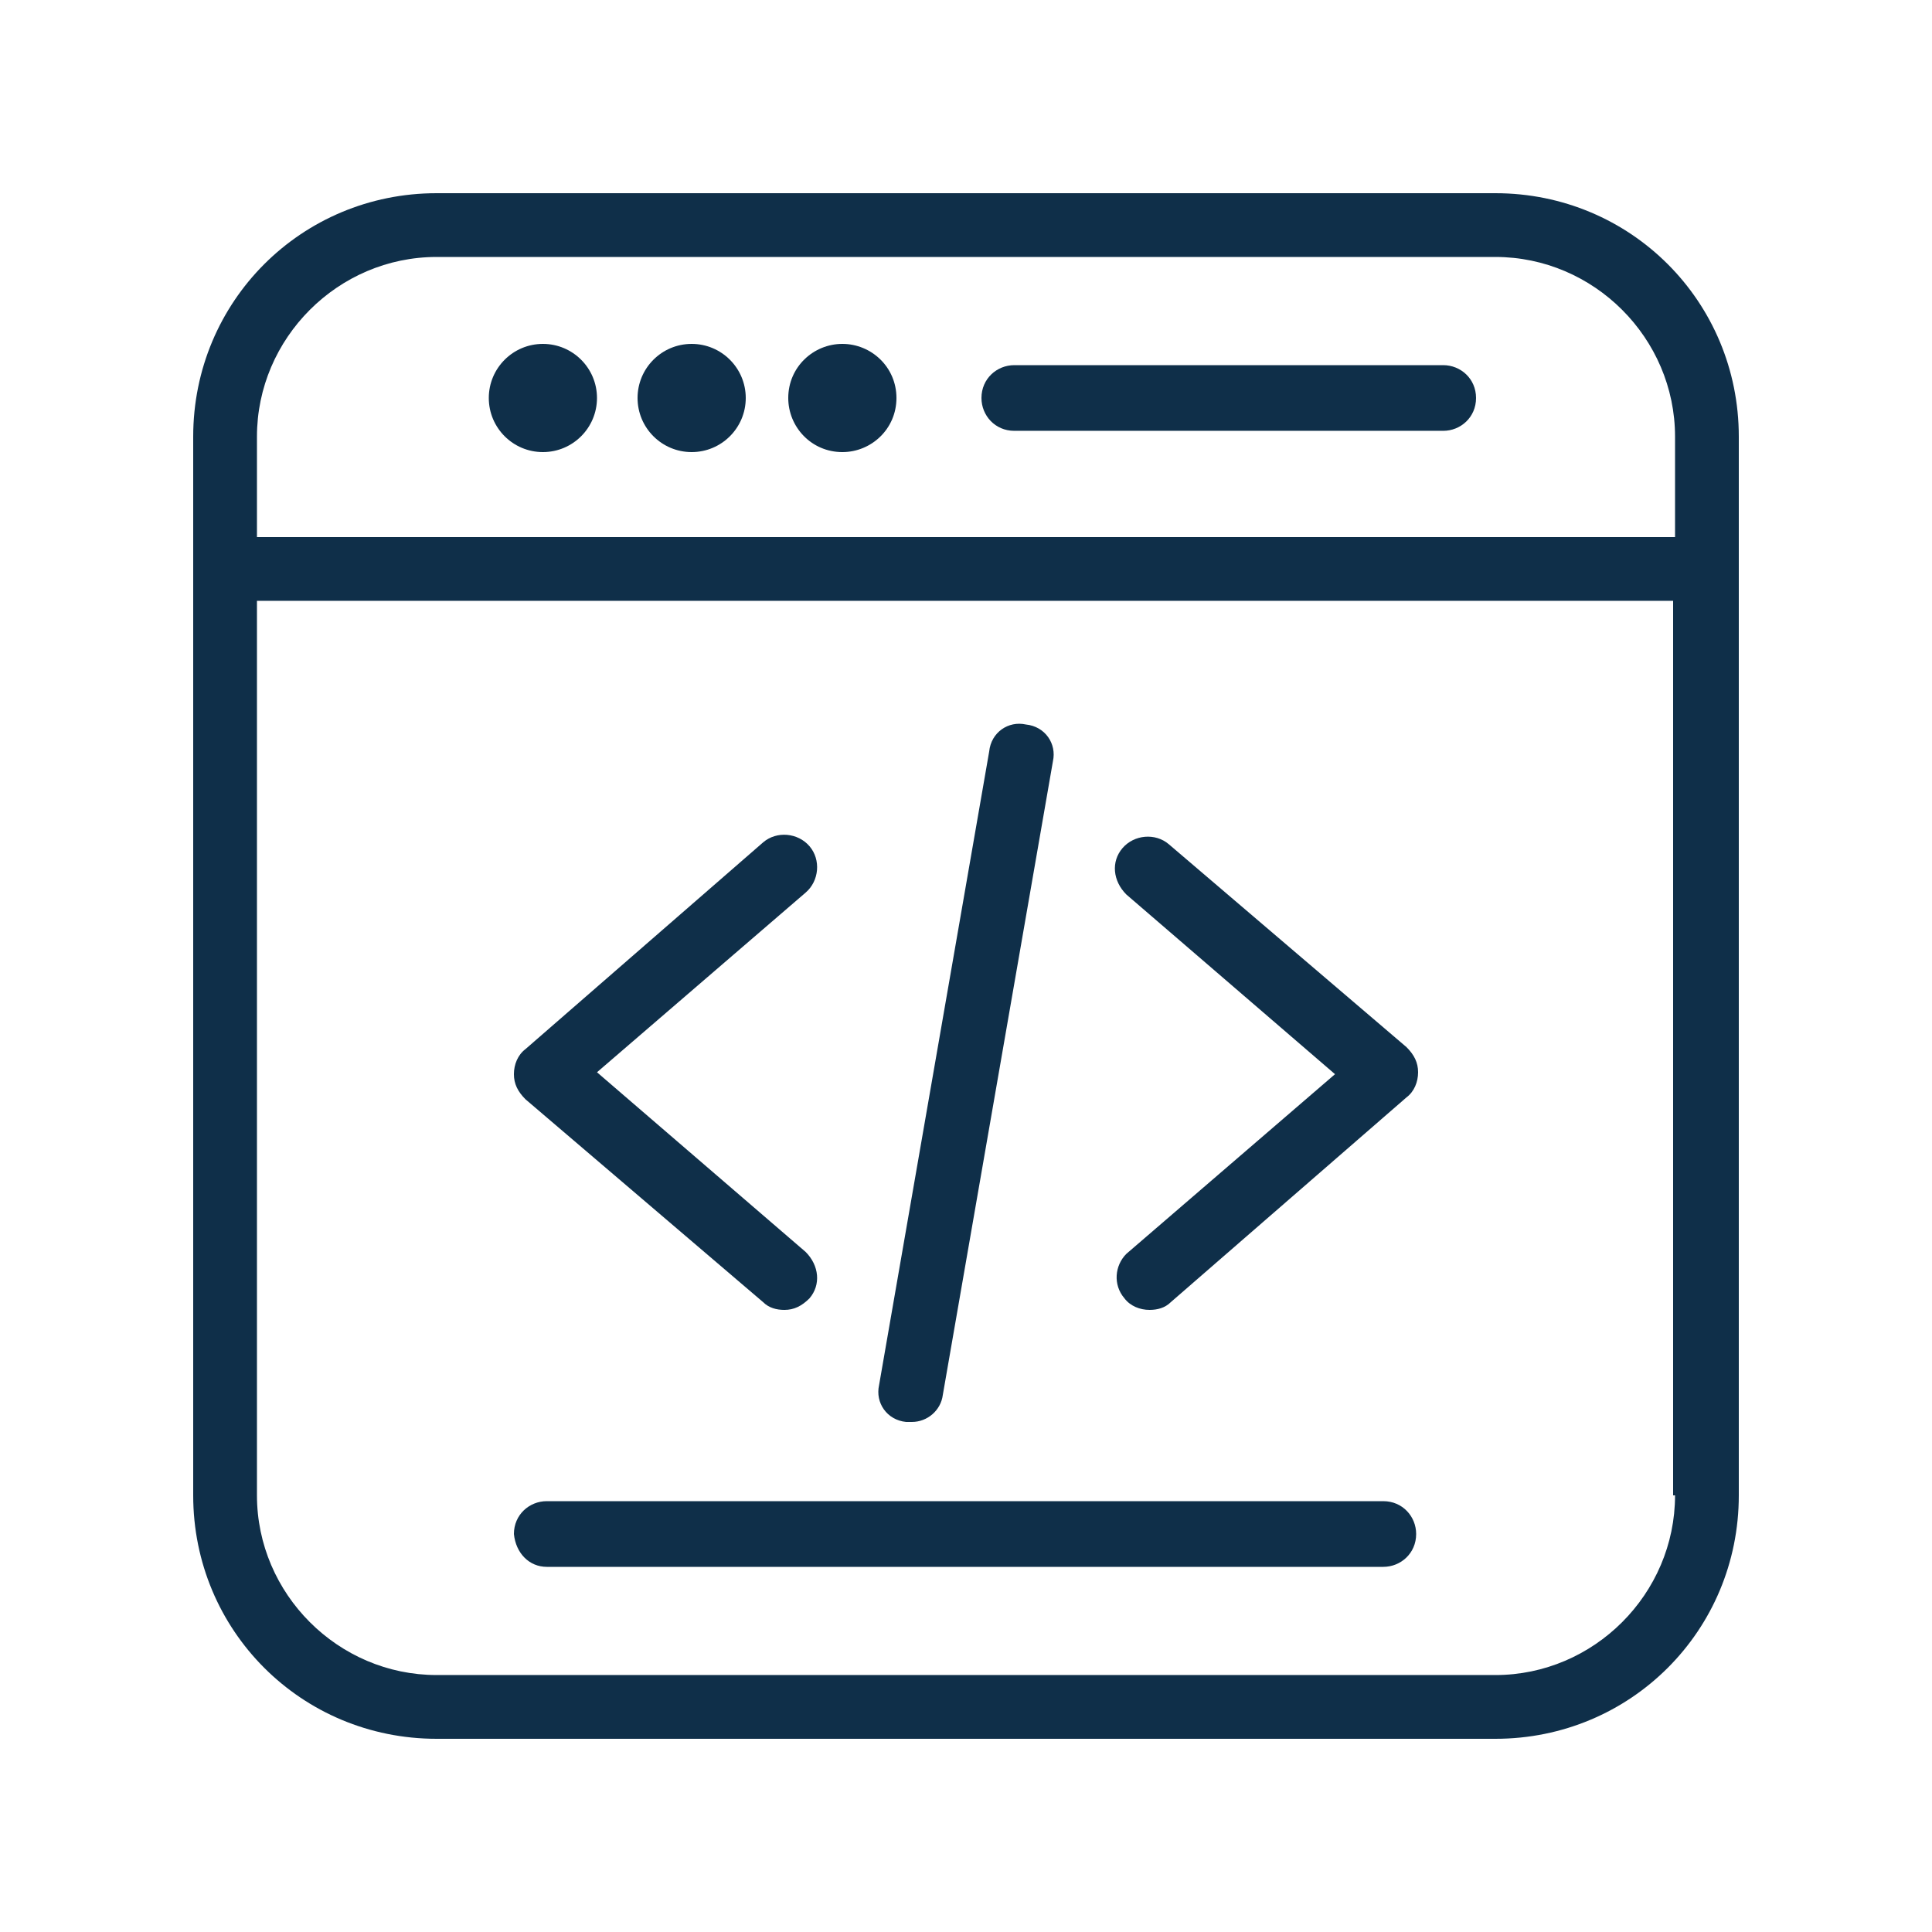<?xml version="1.0" encoding="UTF-8"?>
<svg width="1200pt" height="1200pt" version="1.1" viewBox="0 0 1200 1200" xmlns="http://www.w3.org/2000/svg">
 <g fill="#0f2f49">
  <path d="m928.8 120h-657.6c-84 0-151.2 67.199-151.2 151.2v657.6c0 84 67.199 151.2 151.2 151.2h657.6c84 0 151.2-67.199 151.2-151.2v-657.6c0-84-67.199-151.2-151.2-151.2zm111.6 808.8c0 61.199-50.398 111.6-111.6 111.6l-657.6-0.004c-61.199 0-111.6-50.398-111.6-111.6l0.004-555.6h879.6l-0.004 555.6zm0-595.2h-880.8v-62.398c0-61.199 50.398-111.6 111.6-111.6h657.6c61.199 0 111.6 50.398 111.6 111.6z"/>
  <path d="m370.8 247.2c0 18.559-15.043 33.602-33.602 33.602-18.555 0-33.598-15.043-33.598-33.602 0-18.555 15.043-33.598 33.598-33.598 18.559 0 33.602 15.043 33.602 33.598"/>
  <path d="m463.2 247.2c0 18.559-15.043 33.602-33.598 33.602-18.559 0-33.602-15.043-33.602-33.602 0-18.555 15.043-33.598 33.602-33.598 18.555 0 33.598 15.043 33.598 33.598"/>
  <path d="m523.2 213.6c-18 0-33.602 14.398-33.602 33.602 0 18 14.398 33.602 33.602 33.602 18 0 33.602-14.398 33.602-33.602s-15.602-33.602-33.602-33.602z"/>
  <path d="m896.4 226.8h-266.4c-10.801 0-20.398 8.398-20.398 20.398 0 10.801 8.398 20.398 20.398 20.398h266.4c10.801 0 20.398-8.398 20.398-20.398 0.004-12-9.598-20.398-20.398-20.398z"/>
  <path d="m698.4 806.4c3.602 4.801 9.602 7.199 15.602 7.199 4.801 0 9.602-1.199 13.199-4.801l146.4-127.2c4.801-3.602 7.199-9.602 7.199-15.602s-2.398-10.801-7.199-15.602l-147.6-126c-8.398-7.199-21.602-6-28.801 2.398s-6 20.398 2.398 28.801l129.6 111.6-129.6 111.6c-7.199 7.199-8.398 19.199-1.199 27.598z"/>
  <path d="m474 808.8c3.602 3.602 8.398 4.801 13.199 4.801 6 0 10.801-2.398 15.602-7.199 7.199-8.398 6-20.398-2.398-28.801l-129.6-111.6 129.6-111.6c8.398-7.199 9.602-20.398 2.398-28.801-7.199-8.398-20.398-9.602-28.801-2.398l-147.6 128.4c-4.801 3.602-7.199 9.602-7.199 15.602s2.398 10.801 7.199 15.602z"/>
  <path d="m562.8 883.2h3.602c9.602 0 18-7.199 19.199-16.801l68.398-393.6c2.398-10.801-4.801-21.602-16.801-22.801-10.801-2.398-21.602 4.801-22.801 16.801l-68.398 393.6c-2.398 10.801 4.801 21.602 16.801 22.801z"/>
  <path d="m339.6 973.2h519.6c10.801 0 20.398-8.398 20.398-20.398 0-10.801-8.398-20.398-20.398-20.398l-519.6-0.004c-10.801 0-20.398 8.398-20.398 20.398 1.195 12.004 9.598 20.402 20.398 20.402z"/>
 </g>
</svg>
